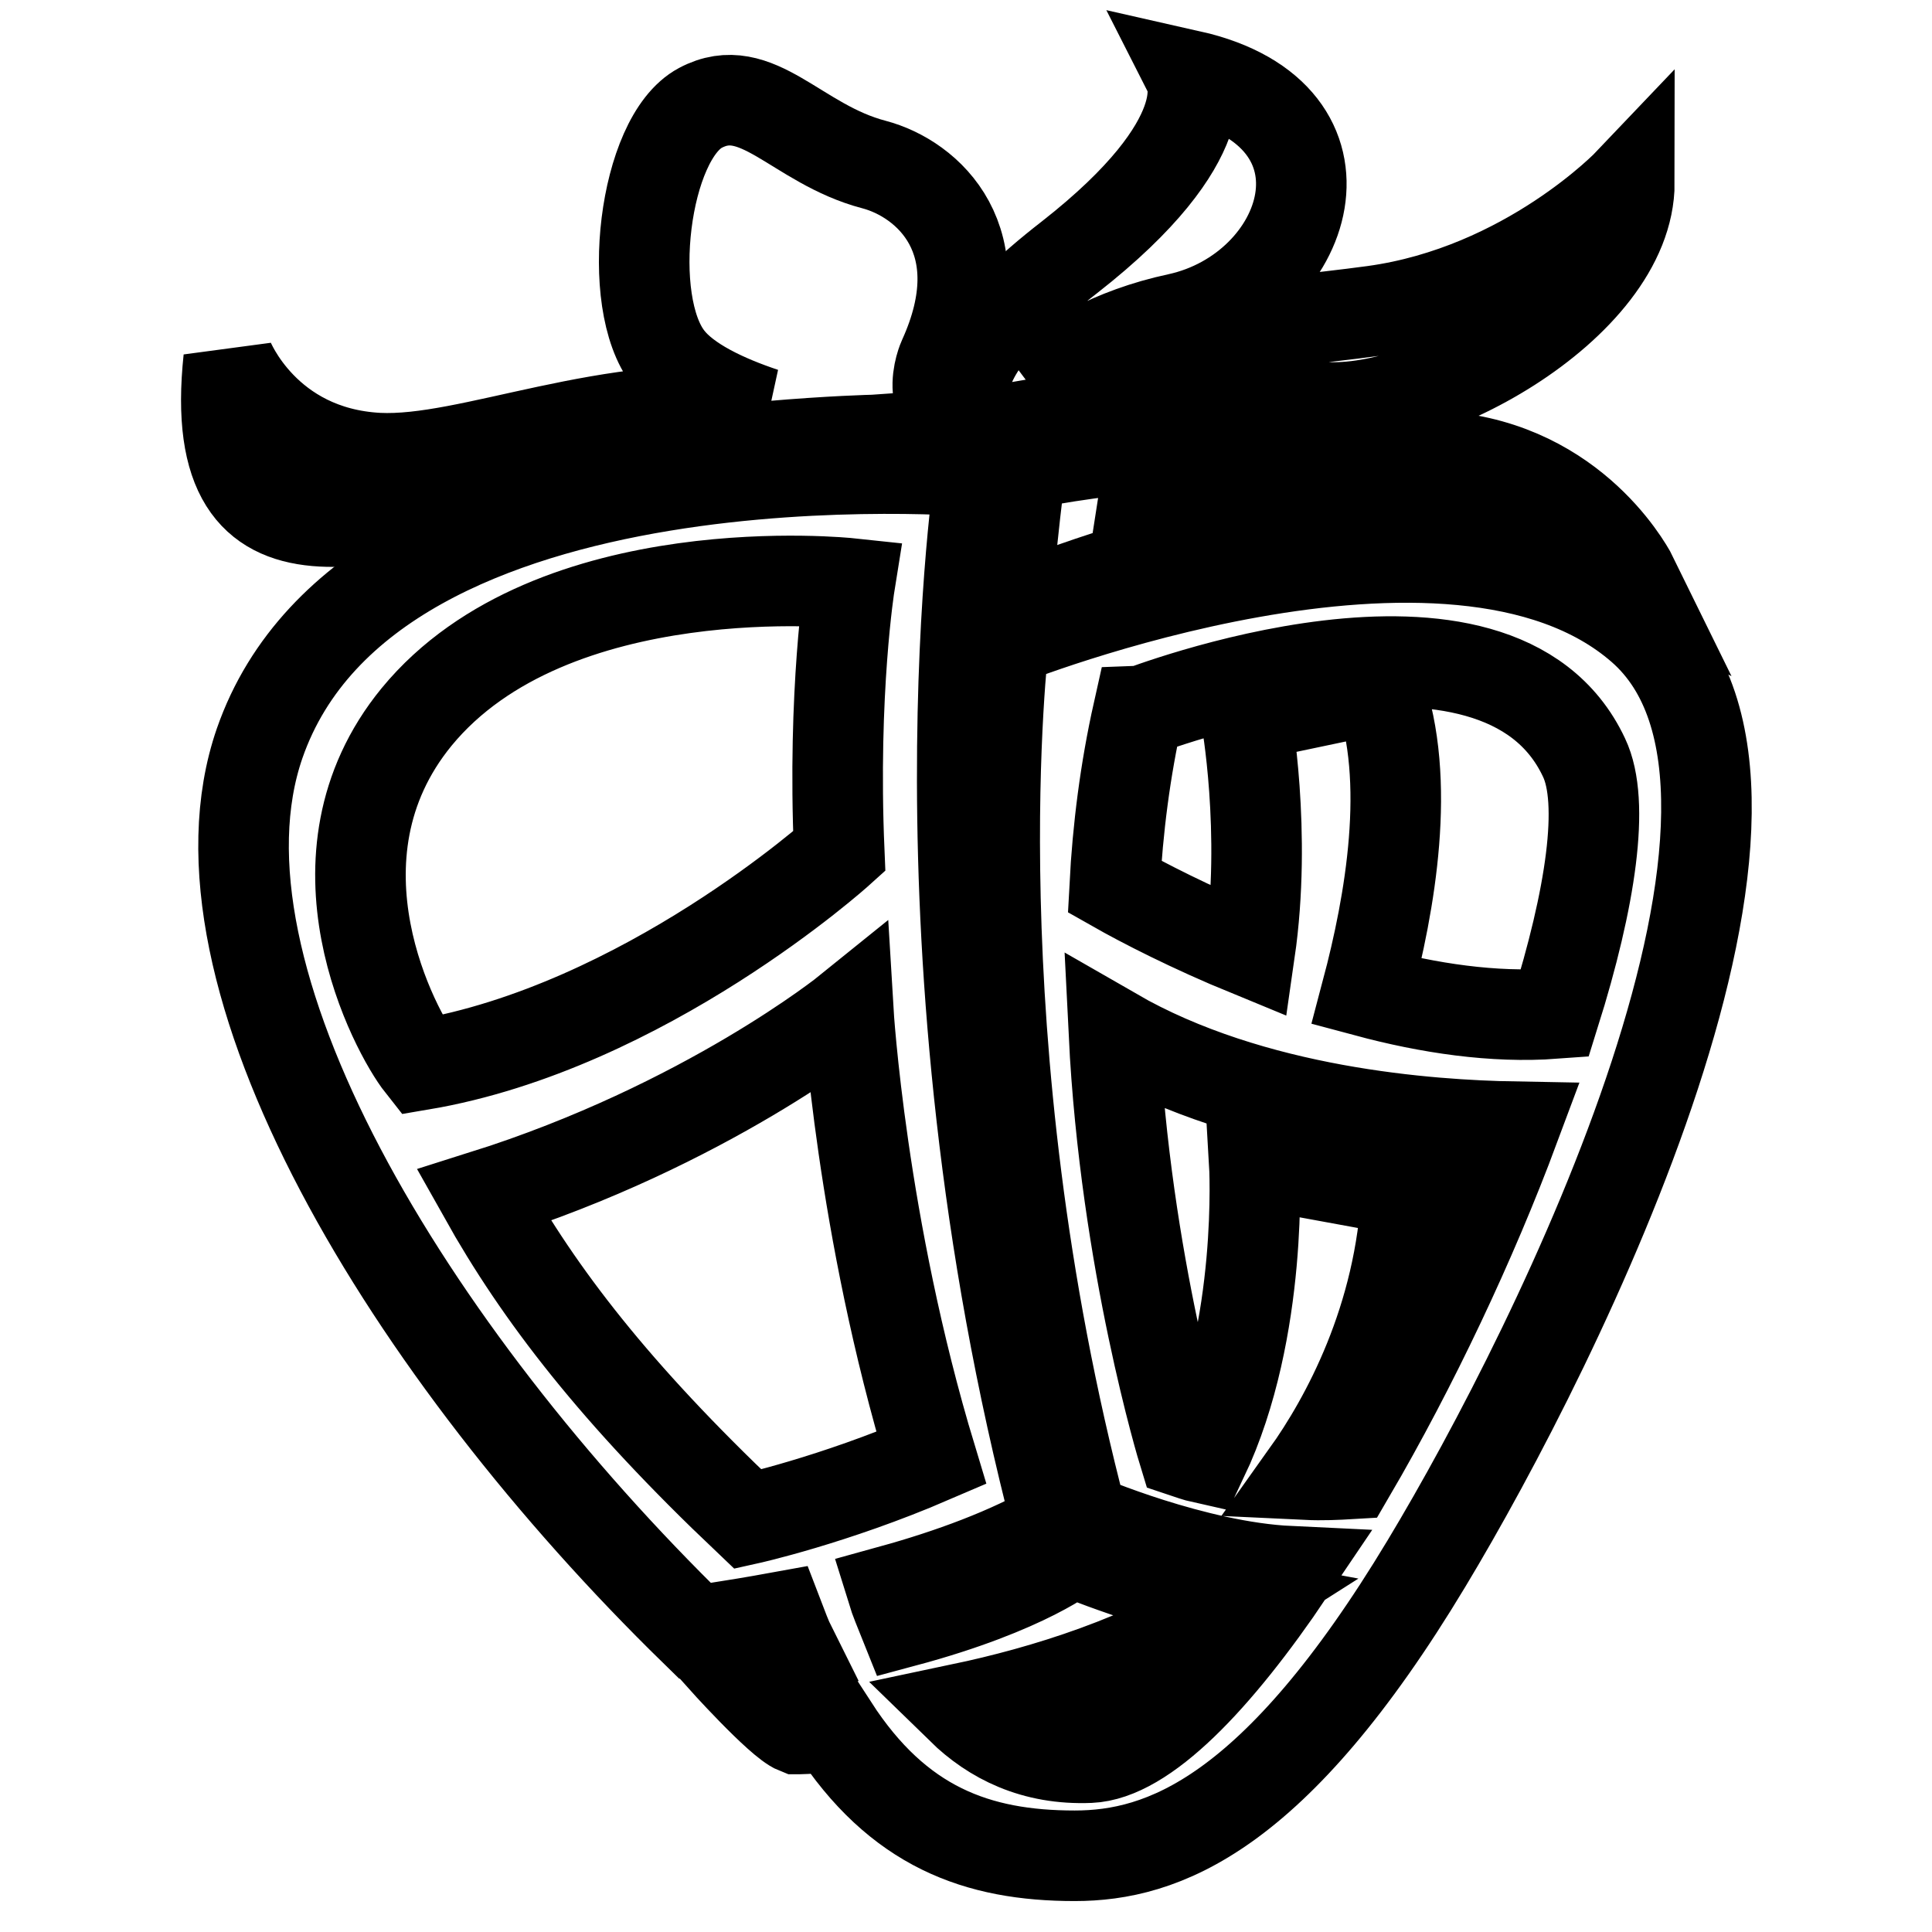 <?xml version="1.0" encoding="utf-8"?>
<!-- Svg Vector Icons : http://www.onlinewebfonts.com/icon -->
<!DOCTYPE svg PUBLIC "-//W3C//DTD SVG 1.1//EN" "http://www.w3.org/Graphics/SVG/1.1/DTD/svg11.dtd">
<svg version="1.1" xmlns="http://www.w3.org/2000/svg" xmlns:xlink="http://www.w3.org/1999/xlink" x="0px" y="0px" viewBox="0 0 256 256" enable-background="new 0 0 256 256" xml:space="preserve">
<g> <path stroke-width="12" fill-opacity="0" stroke="#000000"  d="M71.9,63.6c21.4-4.8,43.9-5.3,43.9-5.3l14.3-1c-8.7-2-5.1-9.8-5.1-9.8c7.1-15.6-2-23.8-9.2-25.7 c-10.3-2.7-15.5-11.5-23-7.5c-7.5,4-10.1,25.7-4.2,33.2c2.4,3.1,7.5,5.5,12.6,7.2c-20.5-2.2-38.9,6.6-51.1,6 c-15-0.8-19.8-13.1-19.8-13.1C27,78.6,50.6,68.4,71.9,63.6z"/> <path stroke-width="12" fill-opacity="0" stroke="#000000"  d="M131.3,57.2C131.3,57.2,131.3,57.2,131.3,57.2L131.3,57.2c1.1-0.2,29.3-5.5,42.7-3.4 c13.7,2.1,41.9-13.1,41.9-29.6c0,0-13.5,14.2-33.9,17c-14.7,2-34.4,2.9-45,10.1c4-3.3,10.2-7.2,19.1-9.1 c17.4-3.8,25.1-26.9,1.6-32.2c0,0,4.2,8.3-16,24.1C119,51.7,130.7,56.9,131.3,57.2z M135.3,61.6c-1.1,8-2.1,19.7-2.1,19.7 c7-2.8,49.4-21.1,83.2-4.7c0,0-6.7-13.7-23.4-15.9c-19.1-2.5-41.1,3.2-41.1,3.2l0.7-4.5C146.1,59.4,135.3,61.6,135.3,61.6 L135.3,61.6z"/> <path stroke-width="12" fill-opacity="0" stroke="#000000"  d="M217.5,83.2C192.3,61.2,133,85,133,85s-6.4,52.3,10.4,116.2c0,0,14.8,6.4,27.5,7 c-9.7,14.4-19.3,24.4-26.5,24.7c-7.4,0.3-12.9-2.5-17-6.5c10.9-2.3,24.4-6.4,36.5-14.1c-10.3-1.9-21.9-6.7-21.9-6.7 s-5.8,4.9-22.2,9.3c-0.6-1.5-1.2-2.9-1.6-4.2c7.6-2.1,15.6-5,21.9-8.7c-20-76.5-10.2-139.5-10.2-139.5s-80.6-6.9-95.5,36 c-10.6,30.7,19.9,80.7,57.7,117.6c0,0,4.5-0.6,11.1-1.8c0.5,1.3,1,2.7,1.6,3.9c-2.9,0.5-6,1-9.3,1.3c0,0,7.8,8.7,10.1,9.6 c0,0,1.7,0,4.8-0.3c8.6,13.3,19.1,17.1,32,17.1c11.6,0,26.5-5.3,46.6-38.7C206.6,178,242.6,105.1,217.5,83.2z M55.2,95 c18-21.9,57.4-17.7,57.4-17.7s-2.3,14.3-1.4,35.5c0,0-25.8,23.3-55.4,28.3C52.4,136.8,39.9,113.7,55.2,95z M64.1,158.4 c29.5-9.3,48.3-24.5,48.3-24.5s1.7,28.6,11,59.3c-13,5.6-24.3,8.1-24.3,8.1C81.5,184.6,71.5,171.6,64.1,158.4z M209.9,100.4 c2.8,5.9,0.9,18.6-3.9,33.9c-8.1,0.6-16.7-0.7-24.9-2.9c3.1-11.7,6-28,1.6-40.2l-17.6,3.7c0,0,2.8,15.3,0.5,31.2 c-7.8-3.2-14.2-6.5-17.9-8.6c0.4-7.7,1.4-15.5,3.1-23.1C150.9,94.4,198.4,75.8,209.9,100.4z M178.9,195.3c-1.7,0.1-3.7,0.2-5.8,0.1 c5.2-7.3,12.5-20.6,13.3-37.6l-20.2-3.7c0,0,1.3,22-6.8,39.1c-0.9-0.2-1.7-0.5-2.6-0.8c0,0-7.7-25.1-9.2-55.5 c18.4,10.6,41.9,12.2,53.1,12.4C195,164.6,187.2,181.1,178.9,195.3z"/></g>
</svg>
